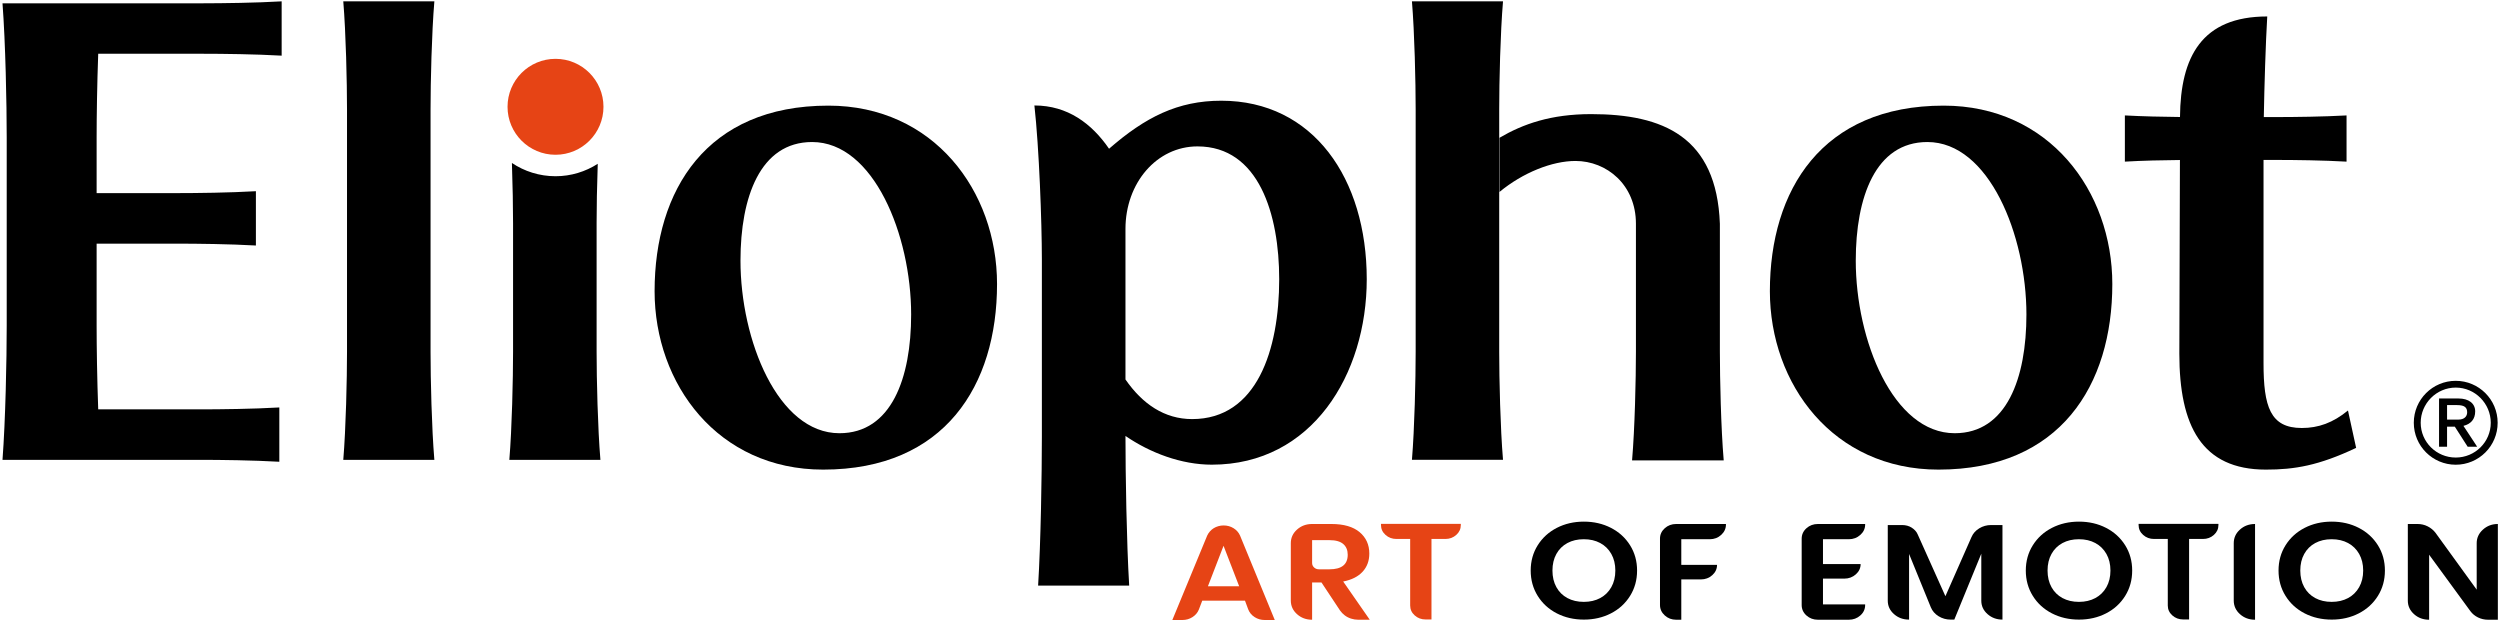 <?xml version="1.0" encoding="utf-8"?>
<!-- Generator: Adobe Illustrator 16.0.1, SVG Export Plug-In . SVG Version: 6.00 Build 0)  -->
<!DOCTYPE svg PUBLIC "-//W3C//DTD SVG 1.1//EN" "http://www.w3.org/Graphics/SVG/1.1/DTD/svg11.dtd">
<svg version="1.1" id="Calque_1" xmlns:x="http://ns.adobe.com/Extensibility/1.0/" xmlns:i="http://ns.adobe.com/AdobeIllustrator/10.0/" xmlns:graph="http://ns.adobe.com/Graphs/1.0/"
	 xmlns="http://www.w3.org/2000/svg" xmlns:xlink="http://www.w3.org/1999/xlink" xmlns:a="http://ns.adobe.com/AdobeSVGViewerExtensions/3.0/"
	 x="0px" y="0px" width="594.75px" height="148.25px" viewBox="0 0 594.75 148.25" enable-background="new 0 0 594.75 148.25"
	 xml:space="preserve">
<path d="M216.762,74.836c0,15.062-4.676,28.226-17.062,28.226c-14.655,0-23.54-22.146-23.54-41.06
	c0-15.062,4.666-28.214,17.039-28.214C207.834,33.788,216.762,55.927,216.762,74.836 M155.728,69.266
	c0,22.137,15.077,42.455,40.102,42.455c28.966,0,41.366-20.095,41.366-44.137c0-22.146-15.087-42.454-40.124-42.454
	C168.108,25.13,155.728,45.225,155.728,69.266"/>
<path d="M482.087,74.836c0,15.062-4.676,28.226-17.062,28.226c-14.655,0-23.539-22.146-23.539-41.06
	c0-15.062,4.666-28.214,17.038-28.214C473.16,33.788,482.087,55.927,482.087,74.836 M421.053,69.266
	c0,22.137,15.077,42.455,40.102,42.455c28.966,0,41.366-20.095,41.366-44.137c0-22.146-15.087-42.454-40.123-42.454
	C433.433,25.13,421.053,45.225,421.053,69.266"/>
<path d="M81.668,109.395h21.667c-0.638-7.558-0.904-19.245-0.904-25.659V25.963c0-6.412,0.266-18.085,0.904-25.641H81.668
	c0.623,7.556,0.887,19.229,0.887,25.641v57.772C82.555,90.149,82.291,101.837,81.668,109.395"/>
<path d="M539.058,111.721c6.837,0,12.558-0.96,21.466-5.171l-1.941-8.892c-3.559,2.923-7.032,4.163-10.985,4.163
	c-7.503,0-9.104-5.068-9.104-15.444V38.05h3.177c4.161,0,11.102,0.085,16.573,0.404V27.46c-5.472,0.307-12.413,0.39-16.573,0.39
	h-3.112c0.128-7.303,0.438-17.506,0.818-23.934c-15.607,0-20.632,9.622-20.757,23.919c-4.002-0.038-9-0.149-13.113-0.375v10.994
	c4.099-0.245,9.096-0.352,13.098-0.387c-0.038,15.848-0.14,38.682-0.14,46.055C518.464,101.309,523.77,111.721,539.058,111.721"/>
<path d="M66.451,109.852v-12.92c-6.2,0.364-14.08,0.455-18.769,0.455H23.364c-0.264-7.285-0.377-14.877-0.377-19.886V57.964h19.135
	c4.698,0,12.559,0.09,18.756,0.444V45.487c-6.197,0.362-14.058,0.455-18.756,0.455H22.987V32.681c0-5.007,0.113-12.604,0.377-19.891
	h24.891c4.683,0,12.568,0.091,18.751,0.451V0.322c-6.183,0.363-14.068,0.46-18.751,0.465H23.989H0.595
	c0.713,9.391,1.002,23.91,1.002,31.894v44.82c0,7.978-0.289,22.497-1.002,31.894h23.394h23.693
	C52.371,109.397,60.25,109.49,66.451,109.852"/>
<path d="M283.604,99.701c-6.574,0-11.825-3.601-15.855-9.424V54.455c0-10.898,7.411-19.627,17.134-19.627
	c14.65,0,19.439,16.277,19.439,31.585C304.321,83.264,299.008,99.701,283.604,99.701 M290.538,23.96
	c-10.333,0-18.061,3.902-26.696,11.426c-4.119-5.997-9.867-10.296-17.759-10.296c1.122,10.017,1.773,27.735,1.778,36.58v42.266
	c-0.005,8.844-0.249,24.958-0.894,35.385h21.667c-0.625-10.427-0.884-26.767-0.884-35.611c5.851,4.019,13.284,6.836,20.539,6.836
	c23.858,0,36.861-21.49,36.861-44.132C325.149,42.487,312.415,23.96,290.538,23.96"/>
<g>
	<path fill="#E64415" d="M296.948,144.967l-0.764-2.062h-10.171l-0.798,2.094c-0.301,0.749-0.811,1.354-1.527,1.812
		c-0.718,0.459-1.516,0.688-2.396,0.688h-2.395l8.296-20.089c0.162-0.354,0.376-0.683,0.643-0.984
		c0.266-0.302,0.566-0.558,0.902-0.766c0.335-0.208,0.706-0.369,1.111-0.484c0.405-0.114,0.816-0.172,1.232-0.172
		c0.879,0,1.672,0.219,2.378,0.656c0.706,0.438,1.22,1.021,1.545,1.75l8.262,20.089h-2.395c-0.88,0-1.678-0.229-2.396-0.688
		C297.758,146.352,297.248,145.737,296.948,144.967z M294.795,139.468l-3.714-9.623l-3.714,9.623H294.795z"/>
	<path fill="#E64415" d="M323.122,147.435c-0.579,0-1.146-0.088-1.701-0.266c-0.555-0.177-1.053-0.432-1.493-0.766
		c-0.44-0.333-0.822-0.729-1.146-1.187l-4.409-6.655h-2.222v8.873c-1.412,0-2.61-0.442-3.593-1.328
		c-0.984-0.885-1.475-1.963-1.475-3.233V129.22c0-1.271,0.491-2.348,1.475-3.233c0.983-0.885,2.181-1.328,3.593-1.328h4.582
		c2.939,0,5.178,0.646,6.717,1.938s2.309,2.989,2.309,5.093c0,1.729-0.533,3.171-1.597,4.327c-1.065,1.155-2.604,1.932-4.617,2.327
		l6.318,9.092H323.122z M312.152,128.501v5.437c0,0.417,0.156,0.771,0.469,1.062c0.312,0.292,0.7,0.438,1.163,0.438h2.5
		c2.893,0,4.339-1.156,4.339-3.468c0-1.083-0.353-1.932-1.059-2.547c-0.707-0.614-1.8-0.922-3.281-0.922H312.152z"/>
	<path fill="#E64415" d="M328.538,124.627h18.989v0.281c0,0.917-0.359,1.698-1.076,2.344c-0.718,0.646-1.585,0.968-2.604,0.968
		h-3.298v19.152h-1.389c-1.019,0-1.886-0.322-2.604-0.969c-0.718-0.646-1.076-1.426-1.076-2.343V128.22h-3.263
		c-1.019,0-1.886-0.322-2.604-0.968c-0.718-0.646-1.076-1.427-1.076-2.344V124.627z"/>
	<path d="M370.368,125.58c1.921-0.989,4.067-1.484,6.44-1.484c2.372,0,4.518,0.495,6.439,1.484c1.92,0.989,3.437,2.369,4.547,4.14
		s1.667,3.775,1.667,6.015s-0.556,4.249-1.667,6.029c-1.111,1.781-2.627,3.167-4.547,4.155c-1.921,0.99-4.068,1.484-6.439,1.484
		c-2.373,0-4.519-0.494-6.44-1.484c-1.921-0.988-3.437-2.374-4.547-4.155c-1.111-1.78-1.667-3.79-1.667-6.029
		s0.556-4.244,1.667-6.015S368.447,126.569,370.368,125.58z M380.695,129.188c-1.123-0.604-2.424-0.906-3.905-0.906
		c-1.481,0-2.783,0.303-3.905,0.906c-1.123,0.604-1.996,1.469-2.621,2.594c-0.625,1.124-0.937,2.442-0.937,3.952
		s0.312,2.827,0.937,3.952s1.498,1.989,2.621,2.593c1.122,0.604,2.424,0.906,3.905,0.906c1.481,0,2.783-0.302,3.905-0.906
		c1.123-0.604,2.001-1.468,2.638-2.593c0.636-1.125,0.955-2.442,0.955-3.952s-0.319-2.828-0.955-3.952
		C382.697,130.657,381.818,129.793,380.695,129.188z"/>
	<path d="M398.765,124.658h11.837v0.125c0,0.958-0.376,1.781-1.128,2.469c-0.752,0.687-1.661,1.03-2.725,1.03h-6.77v6.093h8.505
		c0,0.958-0.376,1.776-1.128,2.452c-0.752,0.678-1.661,1.016-2.725,1.016h-4.652v9.592h-1.215c-1.065,0-1.974-0.344-2.725-1.031
		c-0.752-0.688-1.128-1.51-1.128-2.468v-15.81c0-0.957,0.376-1.775,1.128-2.452C396.791,124.997,397.7,124.658,398.765,124.658z"/>
	<path d="M433.687,128.282v5.905h8.957c0,0.958-0.382,1.776-1.146,2.452c-0.764,0.678-1.678,1.016-2.743,1.016h-5.068v6.124h10.033
		v0.156c0,0.979-0.382,1.807-1.146,2.483c-0.764,0.678-1.678,1.016-2.742,1.016h-7.359c-1.065,0-1.974-0.338-2.725-1.016
		c-0.752-0.677-1.128-1.504-1.128-2.483v-15.778c0-0.979,0.376-1.807,1.128-2.483c0.751-0.677,1.66-1.016,2.725-1.016h11.248v0.125
		c0,0.958-0.382,1.781-1.146,2.469c-0.764,0.687-1.678,1.03-2.742,1.03H433.687z"/>
	<path d="M476.385,124.908v22.495c-1.389,0-2.575-0.438-3.558-1.312c-0.984-0.874-1.476-1.937-1.476-3.187V131.72l-6.422,15.684
		h-0.868c-1.042,0-1.996-0.266-2.864-0.797s-1.487-1.244-1.857-2.14l-5.172-12.685v15.621h-0.035c-1.389,0-2.575-0.438-3.558-1.312
		c-0.984-0.874-1.476-1.937-1.476-3.187v-17.996h3.437c0.417,0,0.815,0.053,1.197,0.156c0.382,0.104,0.729,0.256,1.042,0.453
		c0.312,0.198,0.596,0.433,0.851,0.703c0.254,0.271,0.451,0.573,0.59,0.906l6.596,14.715l6.214-14.09
		c0.37-0.854,0.983-1.542,1.84-2.062c0.856-0.521,1.793-0.781,2.812-0.781H476.385z"/>
	<path d="M488.153,125.58c1.921-0.989,4.067-1.484,6.44-1.484c2.372,0,4.518,0.495,6.439,1.484c1.92,0.989,3.437,2.369,4.547,4.14
		s1.667,3.775,1.667,6.015s-0.556,4.249-1.667,6.029c-1.111,1.781-2.627,3.167-4.547,4.155c-1.921,0.99-4.068,1.484-6.439,1.484
		c-2.373,0-4.519-0.494-6.44-1.484c-1.921-0.988-3.437-2.374-4.547-4.155c-1.111-1.78-1.667-3.79-1.667-6.029
		s0.556-4.244,1.667-6.015S486.232,126.569,488.153,125.58z M498.48,129.188c-1.123-0.604-2.424-0.906-3.905-0.906
		c-1.481,0-2.783,0.303-3.905,0.906c-1.123,0.604-1.996,1.469-2.621,2.594c-0.625,1.124-0.937,2.442-0.937,3.952
		s0.312,2.827,0.937,3.952s1.498,1.989,2.621,2.593c1.122,0.604,2.424,0.906,3.905,0.906c1.481,0,2.783-0.302,3.905-0.906
		c1.123-0.604,2.001-1.468,2.638-2.593c0.636-1.125,0.955-2.442,0.955-3.952s-0.319-2.828-0.955-3.952
		C500.482,130.657,499.603,129.793,498.48,129.188z"/>
	<path d="M508.774,124.627h18.989v0.281c0,0.917-0.359,1.698-1.076,2.344c-0.718,0.646-1.585,0.968-2.604,0.968h-3.298v19.152
		h-1.389c-1.019,0-1.886-0.322-2.604-0.969c-0.718-0.646-1.076-1.426-1.076-2.343V128.22h-3.263c-1.019,0-1.886-0.322-2.604-0.968
		c-0.718-0.646-1.076-1.427-1.076-2.344V124.627z"/>
	<path d="M536.476,124.658v22.776c-1.412,0-2.61-0.442-3.593-1.328c-0.984-0.885-1.475-1.963-1.475-3.233V129.22
		c0-1.271,0.491-2.348,1.475-3.233C533.866,125.102,535.063,124.658,536.476,124.658z"/>
	<path d="M548.278,125.58c1.921-0.989,4.067-1.484,6.44-1.484c2.372,0,4.518,0.495,6.439,1.484c1.92,0.989,3.437,2.369,4.547,4.14
		s1.667,3.775,1.667,6.015s-0.556,4.249-1.667,6.029c-1.111,1.781-2.627,3.167-4.547,4.155c-1.921,0.99-4.068,1.484-6.439,1.484
		c-2.373,0-4.519-0.494-6.44-1.484c-1.921-0.988-3.437-2.374-4.547-4.155c-1.111-1.78-1.667-3.79-1.667-6.029
		s0.556-4.244,1.667-6.015S546.357,126.569,548.278,125.58z M558.606,129.188c-1.123-0.604-2.424-0.906-3.905-0.906
		c-1.481,0-2.783,0.303-3.905,0.906c-1.123,0.604-1.996,1.469-2.621,2.594c-0.625,1.124-0.937,2.442-0.937,3.952
		s0.312,2.827,0.937,3.952s1.498,1.989,2.621,2.593c1.122,0.604,2.424,0.906,3.905,0.906c1.481,0,2.783-0.302,3.905-0.906
		c1.123-0.604,2.001-1.468,2.638-2.593c0.636-1.125,0.955-2.442,0.955-3.952s-0.319-2.828-0.955-3.952
		C560.607,130.657,559.729,129.793,558.606,129.188z"/>
	<path d="M594.24,147.435h-2.326c-0.856,0-1.655-0.182-2.396-0.547c-0.741-0.364-1.342-0.859-1.805-1.484l-9.824-13.434v15.465
		c-1.412,0-2.609-0.442-3.593-1.328c-0.984-0.885-1.476-1.952-1.476-3.202v-18.246h2.326c0.856,0,1.654,0.188,2.395,0.562
		c0.74,0.375,1.354,0.875,1.84,1.5l9.824,13.56V129.22c0-1.25,0.492-2.322,1.476-3.218c0.983-0.896,2.169-1.344,3.558-1.344V147.435
		z"/>
</g>
<g>
	<path d="M388.27,109.525h21.8c-0.65-7.604-0.907-19.355-0.912-25.785V53.234c-0.771-20.716-13.502-26.086-30.631-26.086
		c-9.585,0-16.222,2.355-21.814,5.641v12.888c5.57-4.611,12.545-7.383,18.088-7.383c7.43,0,14.387,5.654,14.387,14.94V83.74
		C389.187,90.17,388.92,101.922,388.27,109.525z"/>
	<path d="M356.662,25.963c0-6.412,0.266-18.085,0.904-25.641h-21.666c0.623,7.556,0.886,19.229,0.886,25.641v57.772
		c0,6.414-0.264,18.102-0.886,25.659h21.666c-0.638-7.558-0.904-19.245-0.904-25.659V25.963z"/>
</g>
<g>
	<path d="M582.157,99.82v-3.448h2.386c1.837,0,2.393,0.612,2.393,1.728c0,0.921-0.64,1.721-2.074,1.721H582.157z M588.847,97.861
		c0-1.891-1.554-3.059-3.943-3.059h-4.656v11.48h1.908v-4.776h1.846l3.058,4.776h2.261l-3.267-4.967
		C587.812,100.874,588.847,99.75,588.847,97.861"/>
	<path d="M584.217,108.85c-4.596,0-8.333-3.691-8.333-8.276c0-4.577,3.736-8.367,8.333-8.367c4.6,0,8.334,3.79,8.334,8.367
		C592.551,105.158,588.817,108.85,584.217,108.85 M584.217,90.599c-5.5,0-9.975,4.455-9.975,9.975c0,5.527,4.475,9.983,9.975,9.983
		c5.499,0,9.974-4.456,9.974-9.983C594.19,95.054,589.716,90.599,584.217,90.599"/>
</g>
<path d="M141.932,53.1c0-3.603,0.084-8.867,0.271-14.13c-2.905,1.86-6.348,2.954-10.047,2.954c-3.835,0-7.403-1.164-10.374-3.153
	c0.188,5.329,0.274,10.682,0.274,14.329v30.636c0,6.414-0.263,18.102-0.886,25.659h21.667c-0.638-7.558-0.904-19.245-0.904-25.659
	V53.1z"/>
<circle fill="#E64415" cx="132.155" cy="25.408" r="11.411"/>
</svg>
